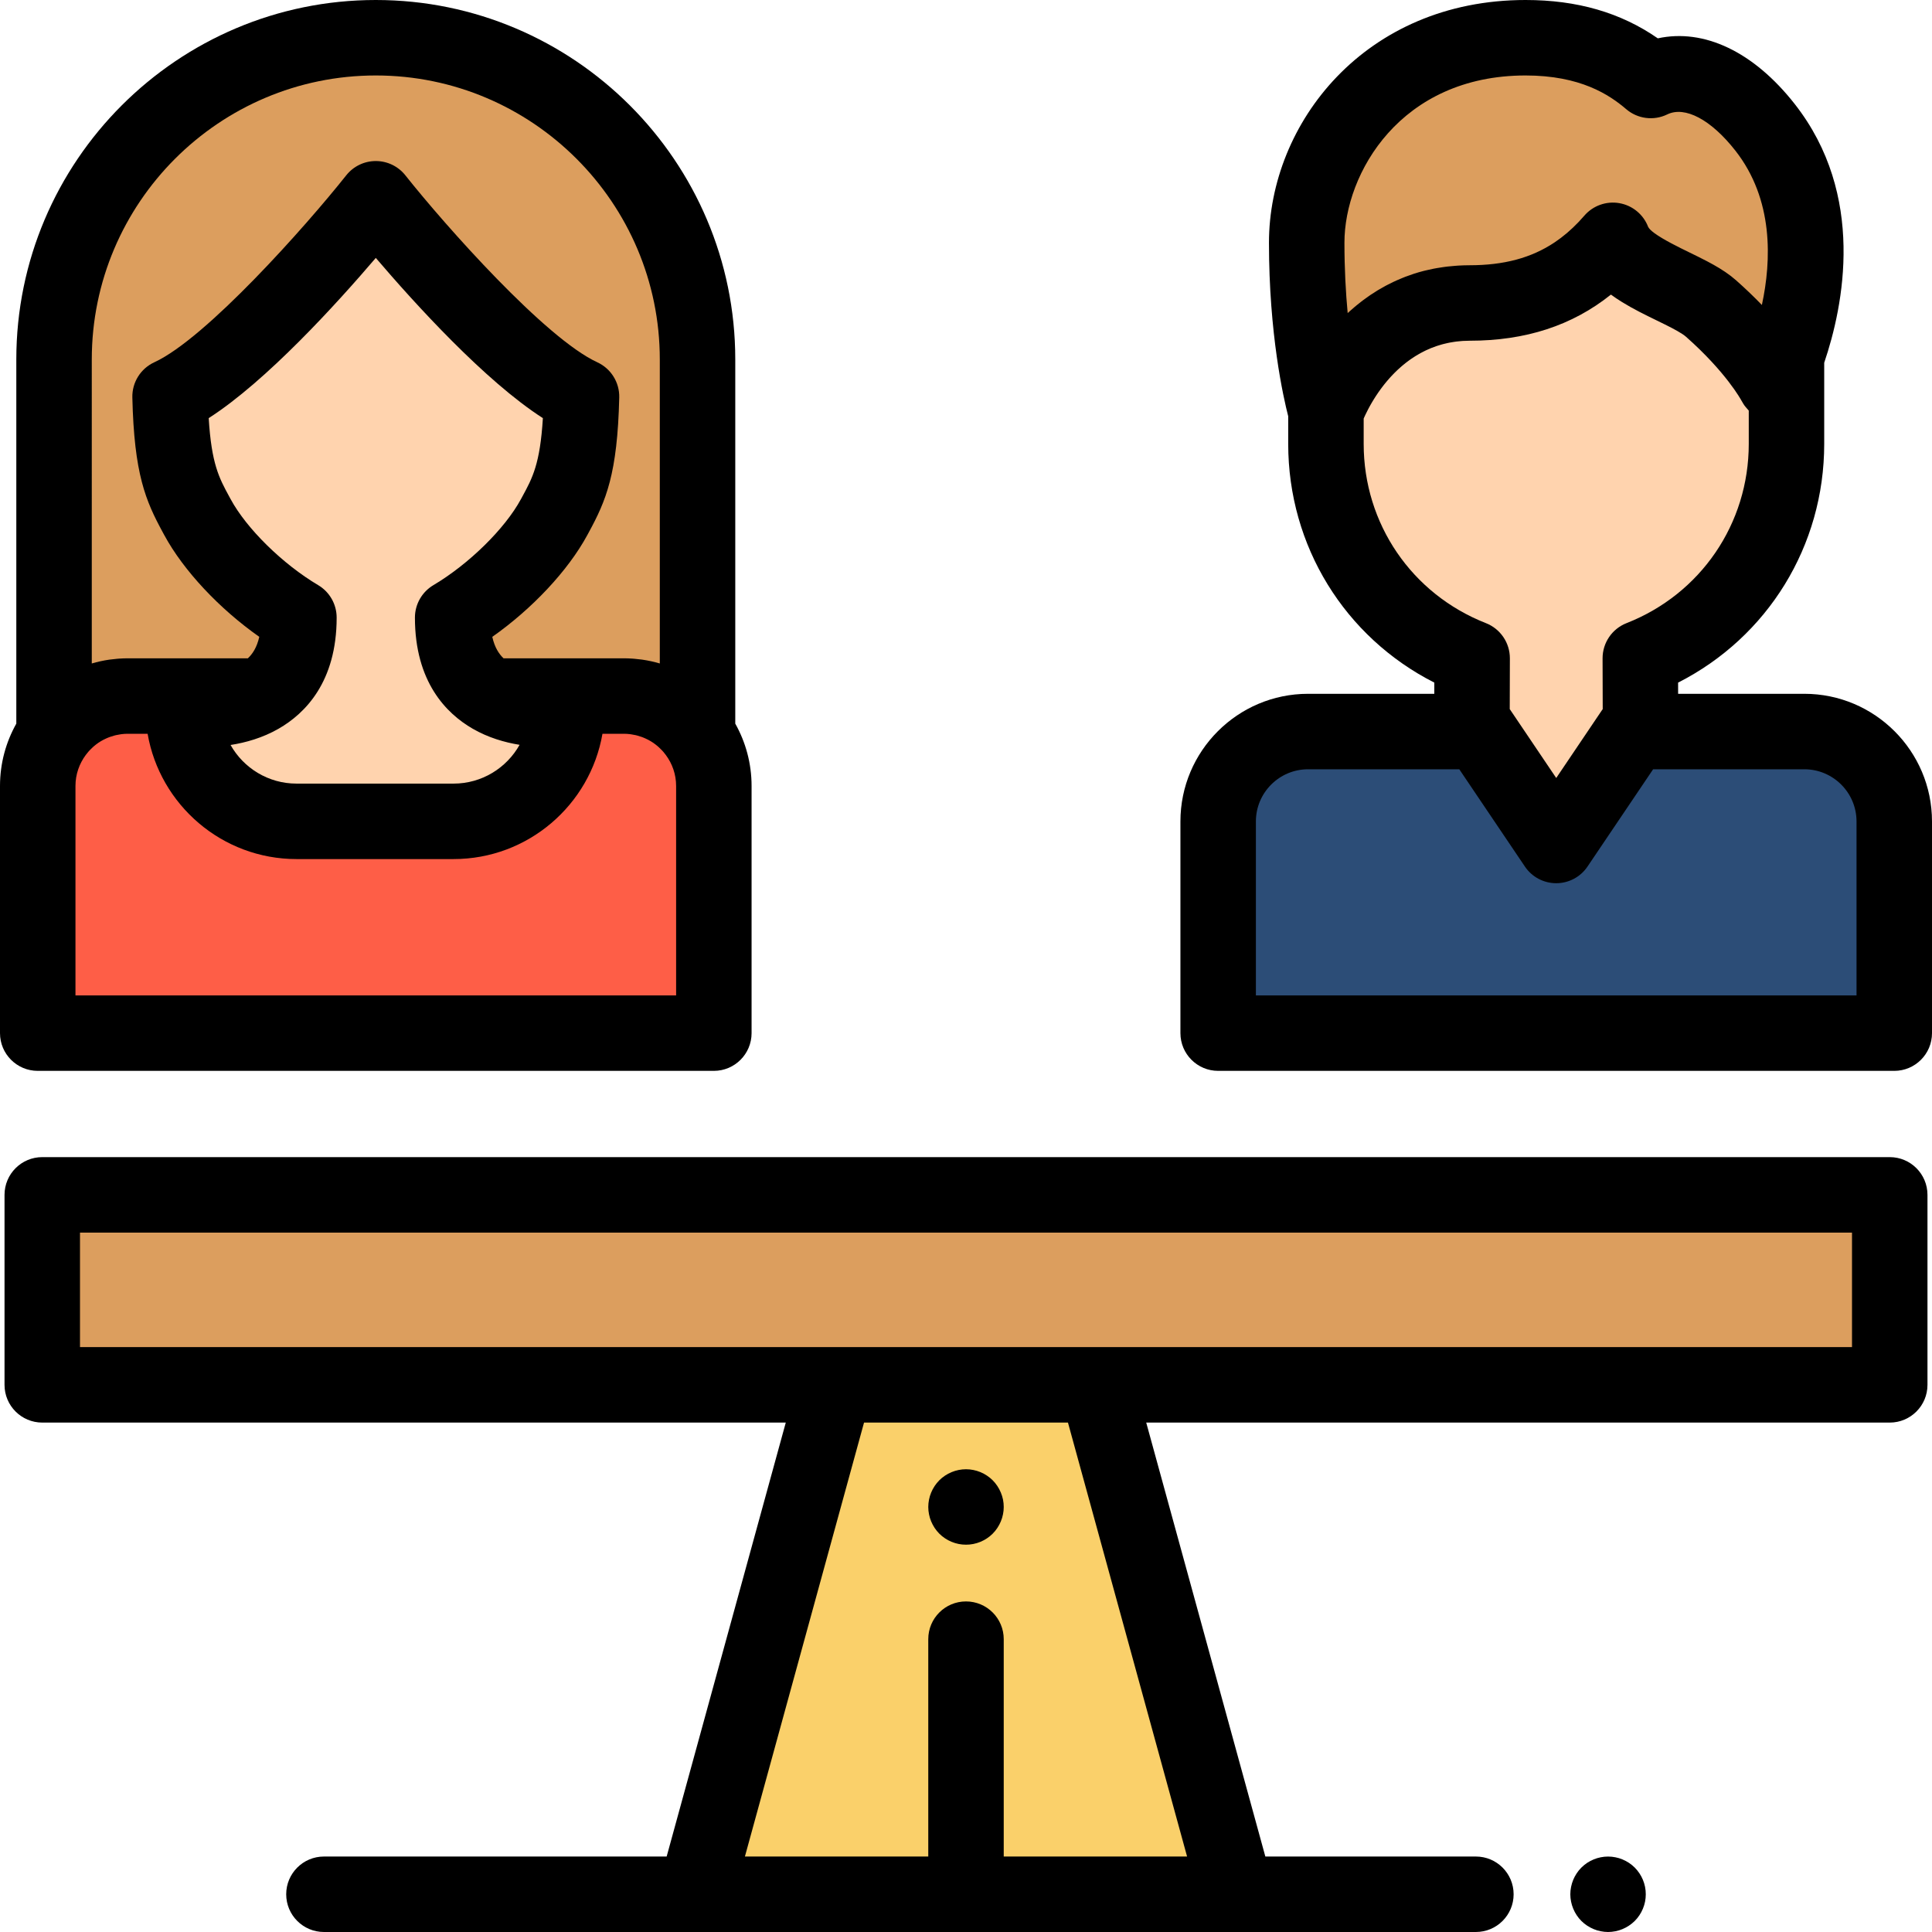 <?xml version="1.0" encoding="iso-8859-1"?>
<!-- Generator: Adobe Illustrator 19.0.0, SVG Export Plug-In . SVG Version: 6.00 Build 0)  -->
<svg version="1.1" id="Capa_1" xmlns="http://www.w3.org/2000/svg" xmlns:xlink="http://www.w3.org/1999/xlink" x="0px" y="0px"
	 viewBox="0 0 512 512" style="enable-background:new 0 0 512 512;" xml:space="preserve">
<path style="fill:#FFD3AE;" d="M119.96,163.669c11.406-6.767,22.022-17.644,26.889-26.628c3.665-6.766,6.789-11.833,7.258-31.946
	c-18.725-8.61-50.422-47.255-54.518-52.417c-4.096,5.162-35.793,43.808-54.518,52.417c0.468,20.113,3.592,25.18,7.257,31.946
	c4.866,8.984,15.482,19.861,26.89,26.628c0,29.184-30.685,23.944-30.685,23.944l0,0c0,16.596,13.454,30.05,30.05,30.05h41.611
	c16.596,0,30.05-13.454,30.05-30.05l0,0C150.243,187.614,119.96,192.772,119.96,163.669z"/>
<path style="fill:#FE5E47;" d="M165.348,184.458h-35.076c8.777,5.05,19.972,3.156,19.972,3.156c0,16.596-13.454,30.05-30.05,30.05
	H78.582c-16.596,0-30.05-13.454-30.05-30.05c0,0,11.395,1.933,20.298-3.156H33.829C20.668,184.458,10,195.126,10,208.287v65.503
	h179.177v-65.503C189.177,195.126,178.509,184.458,165.348,184.458z"/>
<path style="fill:#DC9E5E;" d="M33.829,184.458h35.002c5.703-3.26,10.387-9.393,10.387-20.788
	c-11.408-6.767-22.024-17.644-26.89-26.628c-3.664-6.766-6.788-11.833-7.257-31.946c18.725-8.61,50.422-47.255,54.518-52.417
	c4.096,5.162,35.793,43.807,54.518,52.417c-0.469,20.113-3.593,25.181-7.258,31.946c-4.867,8.984-15.483,19.861-26.889,26.628
	c0,11.405,4.656,17.535,10.312,20.789h35.076c8.068,0,15.195,4.013,19.505,10.148V95.265c0-47.09-38.174-85.265-85.265-85.265l0,0
	c-47.09,0-85.265,38.174-85.265,85.265v99.341C18.635,188.471,25.761,184.458,33.829,184.458z"/>
<path d="M194.854,191.769V95.265C194.854,42.735,152.118,0,99.589,0S4.323,42.735,4.323,95.265v96.504
	C1.575,196.658,0,202.29,0,208.287v65.503c0,5.522,4.477,10,10,10h179.177c5.522,0,10-4.478,10-10v-65.503
	C199.177,202.29,197.602,196.658,194.854,191.769z M24.323,95.265C24.323,53.764,58.087,20,99.589,20
	c41.501,0,75.265,33.764,75.265,75.265v80.562c-0.009-0.003-0.019-0.005-0.028-0.007c-0.74-0.216-1.49-0.41-2.251-0.576
	c-0.018-0.004-0.036-0.009-0.055-0.013c-0.756-0.164-1.521-0.304-2.295-0.416c-0.062-0.009-0.124-0.015-0.186-0.024
	c-0.652-0.091-1.311-0.161-1.974-0.214c-0.172-0.014-0.344-0.028-0.517-0.04c-0.728-0.047-1.46-0.079-2.199-0.079h-31.908
	c-1.2-1.131-2.349-2.858-2.979-5.685c10.538-7.407,20.066-17.527,25.182-26.969l0.365-0.673c4.583-8.431,7.623-15.478,8.097-35.803
	c0.093-3.989-2.194-7.652-5.819-9.319c-13.729-6.313-40.196-36.107-50.862-49.548c-1.896-2.39-4.781-3.783-7.833-3.783
	s-5.937,1.394-7.833,3.783C81.09,59.901,54.623,89.696,40.893,96.009c-3.625,1.667-5.912,5.33-5.819,9.319
	c0.474,20.323,3.513,27.37,8.095,35.801l0.366,0.675c5.113,9.439,14.639,19.558,25.178,26.965c-0.641,2.832-1.807,4.559-3.024,5.689
	h-31.86c-0.74,0-1.471,0.032-2.2,0.079c-0.173,0.011-0.345,0.026-0.517,0.04c-0.663,0.053-1.322,0.123-1.974,0.214
	c-0.062,0.009-0.124,0.015-0.186,0.024c-0.774,0.112-1.539,0.252-2.295,0.416c-0.018,0.004-0.037,0.009-0.055,0.013
	c-0.76,0.166-1.51,0.359-2.251,0.576c-0.009,0.003-0.019,0.005-0.028,0.007C24.323,175.827,24.323,95.265,24.323,95.265z
	 M73.793,193.141c0.014-0.008,0.027-0.018,0.041-0.026c7.029-4.031,15.384-12.408,15.384-29.446c0-3.53-1.862-6.8-4.898-8.6
	c-9.417-5.586-18.957-14.957-23.199-22.789l-0.38-0.701c-2.67-4.912-4.693-8.637-5.432-20.771
	c15.294-9.806,33.935-30.342,44.28-42.458c10.346,12.116,28.985,32.652,44.279,42.458c-0.738,12.136-2.763,15.86-5.433,20.771
	l-0.38,0.699c-4.243,7.834-13.783,17.206-23.198,22.791c-3.036,1.802-4.897,5.07-4.897,8.6c0,17.045,8.321,25.421,15.309,29.447
	c0.006,0.003,0.011,0.007,0.016,0.01c4.094,2.355,8.439,3.619,12.412,4.259c-3.435,6.128-9.994,10.279-17.504,10.279H78.582
	c-7.493,0-14.039-4.132-17.479-10.236C65.159,196.798,69.608,195.531,73.793,193.141z M179.177,263.79H20v-55.503
	c0-3.077,1.022-5.912,2.729-8.212c0.213-0.287,0.433-0.567,0.665-0.834c0.12-0.138,0.244-0.272,0.369-0.406
	c0.24-0.255,0.49-0.5,0.747-0.736c0.117-0.107,0.231-0.217,0.352-0.32c0.369-0.315,0.75-0.614,1.148-0.887
	c0.013-0.009,0.026-0.02,0.039-0.029c0.437-0.298,0.891-0.567,1.358-0.813c0.068-0.036,0.139-0.065,0.207-0.1
	c0.391-0.197,0.79-0.377,1.198-0.536c0.117-0.046,0.236-0.087,0.354-0.13c0.37-0.133,0.746-0.25,1.127-0.351
	c0.136-0.036,0.271-0.073,0.409-0.105c0.382-0.089,0.77-0.157,1.161-0.214c0.133-0.019,0.263-0.045,0.396-0.061
	c0.519-0.06,1.043-0.096,1.571-0.096h5.288c3.257,18.835,19.715,33.206,39.465,33.206h41.611c19.75,0,36.208-14.371,39.465-33.206
	h5.689c0.528,0,1.052,0.036,1.57,0.096c0.135,0.015,0.266,0.042,0.4,0.061c0.389,0.057,0.776,0.124,1.157,0.213
	c0.139,0.032,0.277,0.07,0.415,0.107c0.378,0.101,0.75,0.216,1.117,0.348c0.122,0.044,0.244,0.087,0.365,0.134
	c0.4,0.157,0.792,0.333,1.176,0.527c0.076,0.038,0.154,0.071,0.229,0.11c0.463,0.244,0.914,0.511,1.347,0.806
	c0.027,0.018,0.051,0.04,0.078,0.058c0.383,0.265,0.752,0.553,1.108,0.856c0.127,0.108,0.247,0.223,0.37,0.336
	c0.251,0.23,0.496,0.47,0.731,0.719c0.128,0.136,0.254,0.273,0.376,0.414c0.232,0.267,0.452,0.547,0.664,0.833
	c1.705,2.299,2.727,5.134,2.727,8.21v55.505H179.177z"/>
<path style="fill:#DC9E5E;" d="M467.748,33.733c-10.654-13.577-21.921-16.474-30.287-12.403C430.828,15.661,420.89,10,404.293,10
	c-37.49,0-58.004,28.762-58.004,54.326c0,27.281,5.099,44.666,5.099,44.666s9.964-28.696,38.054-28.696
	c18.779,0,30.095-7.456,37.993-16.604c3.356,8.745,19.608,12.416,25.992,18.059c12.636,11.167,17,19.908,17,19.908
	S490.34,62.516,467.748,33.733z"/>
<path style="fill:#FFD3AE;" d="M470.427,101.659c0,0-4.364-8.741-17-19.908c-6.384-5.644-22.635-9.315-25.992-18.059
	c-7.897,9.149-19.213,16.604-37.992,16.604c-28.091,0-38.055,28.696-38.055,28.696v8.65c0,25.835,16.063,47.904,38.74,56.807
	l-0.054,19.416h1.97l20.367,30.195l20.367-30.195h1.97l-0.054-19.415c22.677-8.903,38.74-30.972,38.74-56.807V94.405
	C471.811,98.938,470.427,101.659,470.427,101.659z"/>
<path style="fill:#2C4D77;" d="M478.171,193.864h-43.422h-1.97l-20.367,30.195l-20.367-30.195h-1.97h-43.422
	c-13.161,0-23.829,10.668-23.829,23.829v56.096H502v-56.096C502,204.533,491.332,193.864,478.171,193.864z"/>
<path d="M478.171,183.864h-33.45l-0.008-2.964c23.733-12.058,38.722-36.193,38.722-63.259V96.128
	c5.139-15.131,11.115-44.445-7.82-68.569h0.001C464.727,13.685,451.57,7.501,439.337,10.16C429.496,3.332,417.973,0,404.293,0
	c-42.567,0-68.004,32.706-68.004,64.326c0,24.163,3.822,41.026,5.1,45.987v7.329c0,27.065,14.988,51.201,38.722,63.259l-0.008,2.964
	h-33.45c-18.653,0-33.829,15.176-33.829,33.829v56.097c0,5.522,4.478,10,10,10H502c5.522,0,10-4.478,10-10v-56.097
	C512,199.04,496.824,183.864,478.171,183.864z M404.293,20c14.539,0,22.185,5.098,26.671,8.932c3.024,2.586,7.294,3.133,10.874,1.39
	c4.69-2.287,11.61,1.386,18.043,9.585c0.001,0,0.001,0,0.001,0c10.167,12.954,9.586,29.087,7.035,40.917
	c-0.108-0.112-0.226-0.229-0.336-0.342c-0.318-0.327-0.64-0.656-0.972-0.989c-0.193-0.193-0.389-0.388-0.587-0.583
	c-0.309-0.305-0.624-0.613-0.944-0.923c-0.212-0.205-0.423-0.409-0.64-0.616c-0.341-0.325-0.691-0.652-1.045-0.981
	c-0.204-0.189-0.403-0.377-0.611-0.568c-0.551-0.506-1.115-1.015-1.697-1.53c-0.012-0.011-0.024-0.021-0.036-0.032
	c-0.285-0.252-0.585-0.489-0.883-0.729c-0.147-0.119-0.287-0.245-0.437-0.361c-0.017-0.013-0.036-0.026-0.054-0.039
	c-1.893-1.455-4.017-2.703-6.274-3.888c-1.518-0.797-3.093-1.568-4.703-2.352c-2.629-1.281-6.957-3.389-9.335-5.163
	c-0.793-0.591-1.369-1.146-1.593-1.62c-1.26-3.283-4.152-5.663-7.616-6.268c-3.464-0.606-6.991,0.654-9.29,3.316
	c-0.49,0.568-0.986,1.116-1.489,1.645c-1.005,1.058-2.037,2.038-3.1,2.942c-1.063,0.904-2.156,1.733-3.284,2.487
	c-6.206,4.15-13.477,6.065-22.55,6.065c-1.006,0-1.988,0.035-2.956,0.09c-0.308,0.018-0.607,0.047-0.911,0.07
	c-0.659,0.05-1.313,0.107-1.954,0.181c-0.337,0.039-0.671,0.083-1.003,0.129c-0.608,0.083-1.208,0.177-1.8,0.281
	c-0.314,0.055-0.628,0.109-0.937,0.17c-0.646,0.127-1.279,0.27-1.905,0.421c-0.23,0.055-0.465,0.104-0.692,0.163
	c-0.847,0.218-1.677,0.455-2.489,0.715c-0.128,0.041-0.25,0.088-0.376,0.13c-0.68,0.224-1.348,0.46-2.003,0.711
	c-0.255,0.098-0.504,0.202-0.756,0.304c-0.521,0.21-1.035,0.427-1.54,0.653c-0.265,0.119-0.527,0.24-0.788,0.362
	c-0.493,0.232-0.976,0.472-1.454,0.719c-0.236,0.122-0.474,0.242-0.707,0.367c-0.554,0.299-1.096,0.607-1.63,0.923
	c-0.135,0.08-0.275,0.155-0.408,0.236c-0.664,0.402-1.31,0.817-1.941,1.243c-0.158,0.106-0.308,0.217-0.464,0.325
	c-0.468,0.324-0.929,0.652-1.379,0.987c-0.21,0.156-0.414,0.315-0.62,0.474c-0.39,0.3-0.773,0.603-1.149,0.911
	c-0.205,0.167-0.408,0.335-0.609,0.505c-0.379,0.32-0.748,0.643-1.112,0.969c-0.173,0.155-0.349,0.308-0.519,0.465
	c-0.062,0.057-0.129,0.113-0.191,0.171c-0.509-5.446-0.858-11.711-0.858-18.644C356.289,45.921,371.183,20,404.293,20z
	 M361.389,117.642v-6.721c0.032-0.074,0.065-0.148,0.1-0.227c0.025-0.055,0.048-0.109,0.074-0.167
	c0.065-0.144,0.136-0.298,0.21-0.456c0.022-0.047,0.042-0.091,0.065-0.139c0.199-0.42,0.428-0.883,0.687-1.382
	c0.035-0.066,0.073-0.137,0.108-0.204c0.096-0.182,0.194-0.366,0.298-0.556c0.051-0.093,0.105-0.189,0.158-0.284
	c0.096-0.173,0.195-0.348,0.298-0.527c0.06-0.104,0.121-0.21,0.184-0.316c0.106-0.18,0.216-0.364,0.328-0.549
	c0.065-0.107,0.129-0.213,0.196-0.322c0.123-0.198,0.251-0.401,0.382-0.603c0.063-0.098,0.124-0.195,0.188-0.293
	c0.18-0.276,0.368-0.555,0.562-0.837c0.019-0.027,0.036-0.053,0.054-0.08c0.213-0.308,0.436-0.619,0.666-0.933
	c0.069-0.094,0.142-0.188,0.213-0.282c0.164-0.219,0.33-0.438,0.502-0.659c0.093-0.119,0.189-0.238,0.285-0.357
	c0.159-0.198,0.32-0.397,0.486-0.595c0.106-0.127,0.213-0.253,0.322-0.379c0.165-0.193,0.334-0.385,0.506-0.577
	c0.113-0.126,0.226-0.253,0.342-0.379c0.183-0.199,0.371-0.396,0.561-0.594c0.111-0.115,0.22-0.231,0.334-0.346
	c0.23-0.232,0.467-0.461,0.707-0.69c0.081-0.077,0.159-0.156,0.241-0.232c0.322-0.301,0.654-0.598,0.994-0.89
	c0.094-0.081,0.193-0.159,0.288-0.239c0.252-0.211,0.506-0.421,0.767-0.627c0.135-0.106,0.274-0.209,0.411-0.313
	c0.231-0.175,0.464-0.349,0.703-0.52c0.153-0.109,0.308-0.216,0.464-0.323c0.235-0.161,0.474-0.319,0.716-0.474
	c0.162-0.104,0.325-0.208,0.491-0.309c0.251-0.154,0.508-0.303,0.767-0.451c0.162-0.093,0.323-0.187,0.488-0.276
	c0.295-0.16,0.597-0.313,0.901-0.464c0.137-0.068,0.27-0.139,0.409-0.205c0.443-0.211,0.895-0.412,1.358-0.601
	c0.093-0.038,0.19-0.07,0.283-0.107c0.376-0.148,0.756-0.292,1.144-0.424c0.173-0.059,0.351-0.112,0.527-0.168
	c0.318-0.101,0.639-0.2,0.966-0.291c0.199-0.055,0.403-0.105,0.605-0.157c0.316-0.079,0.635-0.154,0.958-0.222
	c0.212-0.045,0.426-0.088,0.642-0.128c0.331-0.062,0.668-0.116,1.007-0.166c0.213-0.031,0.425-0.064,0.641-0.091
	c0.374-0.046,0.755-0.08,1.138-0.111c0.189-0.015,0.375-0.036,0.566-0.048c0.576-0.035,1.161-0.057,1.758-0.057
	c0.002,0,0.005,0,0.007,0c14.858,0,27.213-4.016,37.467-12.224c0.954,0.699,1.94,1.356,2.945,1.977
	c3.013,1.864,6.182,3.408,9.086,4.822c0.747,0.364,1.519,0.74,2.279,1.118c0.014,0.007,0.029,0.014,0.043,0.021
	c0.008,0.004,0.016,0.008,0.025,0.012c2.31,1.151,4.496,2.318,5.518,3.222c0.667,0.589,1.307,1.17,1.922,1.742
	c0.188,0.175,0.358,0.342,0.541,0.515c0.417,0.394,0.836,0.788,1.229,1.172c0.214,0.209,0.409,0.41,0.616,0.616
	c0.337,0.336,0.682,0.675,1,1.003c0.242,0.248,0.462,0.485,0.693,0.728c0.26,0.273,0.529,0.551,0.776,0.817
	c0.257,0.277,0.493,0.542,0.736,0.811c0.197,0.218,0.404,0.441,0.591,0.653c0.278,0.314,0.534,0.614,0.792,0.915
	c0.13,0.151,0.269,0.309,0.394,0.456c0.297,0.352,0.573,0.689,0.844,1.021c0.068,0.083,0.143,0.172,0.209,0.255
	c0.32,0.397,0.62,0.779,0.902,1.144c0.006,0.008,0.013,0.017,0.02,0.025c2.335,3.031,3.368,4.932,3.448,5.082
	c0.037,0.073,0.089,0.135,0.128,0.208c0.2,0.37,0.416,0.728,0.657,1.065c0.104,0.145,0.22,0.277,0.331,0.416
	c0.205,0.257,0.416,0.507,0.644,0.741c0.056,0.057,0.101,0.125,0.158,0.181v8.833c0,21.129-12.716,39.773-32.395,47.498
	c-3.838,1.507-6.357,5.214-6.346,9.337l0.038,13.449c-0.084,0.113-0.165,0.23-0.244,0.347l-12.077,17.904l-12.077-17.904
	c-0.079-0.117-0.16-0.233-0.243-0.346l0.037-13.451c0.012-4.122-2.509-7.829-6.346-9.336
	C374.103,157.415,361.389,138.77,361.389,117.642z M492,263.79H332.823v-46.097c0-7.625,6.204-13.829,13.829-13.829h40.074
	l17.395,25.787c1.858,2.756,4.966,4.408,8.29,4.408s6.432-1.652,8.29-4.408l17.395-25.787h40.075
	c7.625,0,13.829,6.204,13.829,13.829L492,263.79L492,263.79z"/>
<path d="M426.149,512c-0.649,0-1.3-0.07-1.949-0.2c-0.641-0.12-1.271-0.32-1.87-0.57c-0.601-0.25-1.181-0.56-1.73-0.92
	c-0.54-0.359-1.06-0.779-1.52-1.24c-0.46-0.46-0.88-0.97-1.24-1.52c-0.36-0.54-0.67-1.12-0.92-1.73c-0.25-0.6-0.44-1.229-0.57-1.869
	c-0.13-0.641-0.2-1.301-0.2-1.95c0-0.65,0.07-1.31,0.2-1.95s0.32-1.27,0.57-1.88c0.25-0.601,0.56-1.18,0.92-1.72
	c0.36-0.551,0.78-1.061,1.24-1.521s0.979-0.88,1.52-1.25c0.55-0.36,1.13-0.66,1.73-0.91s1.229-0.45,1.87-0.569
	c1.29-0.261,2.619-0.261,3.909,0c0.641,0.119,1.271,0.319,1.87,0.569c0.601,0.25,1.181,0.55,1.721,0.91
	c0.55,0.37,1.06,0.79,1.529,1.25c0.46,0.46,0.87,0.97,1.24,1.521c0.36,0.54,0.67,1.119,0.92,1.72c0.25,0.61,0.441,1.24,0.57,1.88
	c0.13,0.64,0.189,1.3,0.189,1.95c0,0.649-0.06,1.31-0.189,1.95c-0.13,0.64-0.32,1.27-0.57,1.869c-0.25,0.61-0.559,1.19-0.92,1.73
	c-0.37,0.55-0.78,1.06-1.24,1.52c-0.47,0.461-0.979,0.881-1.529,1.24c-0.54,0.36-1.12,0.67-1.721,0.92
	c-0.6,0.25-1.229,0.45-1.87,0.57C427.46,511.93,426.81,512,426.149,512z"/>
<polygon style="fill:#FAD06A;" points="327.705,502 184.295,502 221.354,367 290.646,367 "/>
<rect x="11.199" y="316.65" style="fill:#DC9E5E;" width="489.6" height="50.35"/>
<path d="M256,409.359c-0.65,0-1.311-0.06-1.95-0.19c-0.64-0.13-1.27-0.32-1.87-0.57c-0.61-0.25-1.189-0.56-1.73-0.92
	c-0.551-0.36-1.061-0.78-1.52-1.24c-0.46-0.46-0.88-0.98-1.24-1.52c-0.359-0.55-0.67-1.13-0.92-1.73s-0.45-1.23-0.569-1.87
	c-0.131-0.649-0.2-1.3-0.2-1.949c0-0.66,0.069-1.31,0.2-1.96c0.119-0.641,0.319-1.271,0.569-1.87c0.25-0.6,0.55-1.181,0.92-1.73
	c0.36-0.54,0.78-1.06,1.24-1.52s0.97-0.88,1.52-1.24c0.54-0.36,1.119-0.67,1.73-0.92c0.601-0.25,1.23-0.44,1.87-0.57
	c1.29-0.26,2.61-0.26,3.9,0c0.64,0.13,1.27,0.32,1.88,0.57c0.6,0.25,1.18,0.56,1.72,0.92c0.55,0.36,1.06,0.78,1.52,1.24
	c0.461,0.46,0.881,0.979,1.24,1.52c0.36,0.55,0.67,1.13,0.92,1.73s0.45,1.229,0.58,1.87c0.13,0.649,0.19,1.3,0.19,1.96
	c0,0.649-0.06,1.3-0.2,1.949c-0.12,0.641-0.32,1.271-0.57,1.87c-0.25,0.6-0.56,1.181-0.92,1.73c-0.359,0.54-0.779,1.06-1.24,1.52
	c-0.46,0.46-0.97,0.88-1.52,1.24c-0.54,0.36-1.12,0.67-1.72,0.92c-0.61,0.25-1.24,0.44-1.88,0.57
	C257.31,409.3,256.649,409.359,256,409.359z"/>
<path d="M500.801,306.65H11.199c-5.522,0-10,4.478-10,10V367c0,5.522,4.478,10,10,10h197.039L176.67,492H85.846
	c-5.523,0-10,4.478-10,10s4.477,10,10,10h305.279c5.522,0,10-4.478,10-10s-4.478-10-10-10H335.33l-31.568-115h197.039
	c5.522,0,10-4.478,10-10v-50.35C510.801,311.128,506.323,306.65,500.801,306.65z M314.59,492H266v-57.605c0-5.522-4.478-10-10-10
	c-5.523,0-10,4.478-10,10V492h-48.59l31.568-115h54.043L314.59,492z M490.801,357H21.199v-30.35h469.602V357z"/>
<g>
</g>
<g>
</g>
<g>
</g>
<g>
</g>
<g>
</g>
<g>
</g>
<g>
</g>
<g>
</g>
<g>
</g>
<g>
</g>
<g>
</g>
<g>
</g>
<g>
</g>
<g>
</g>
<g>
</g>
</svg>
